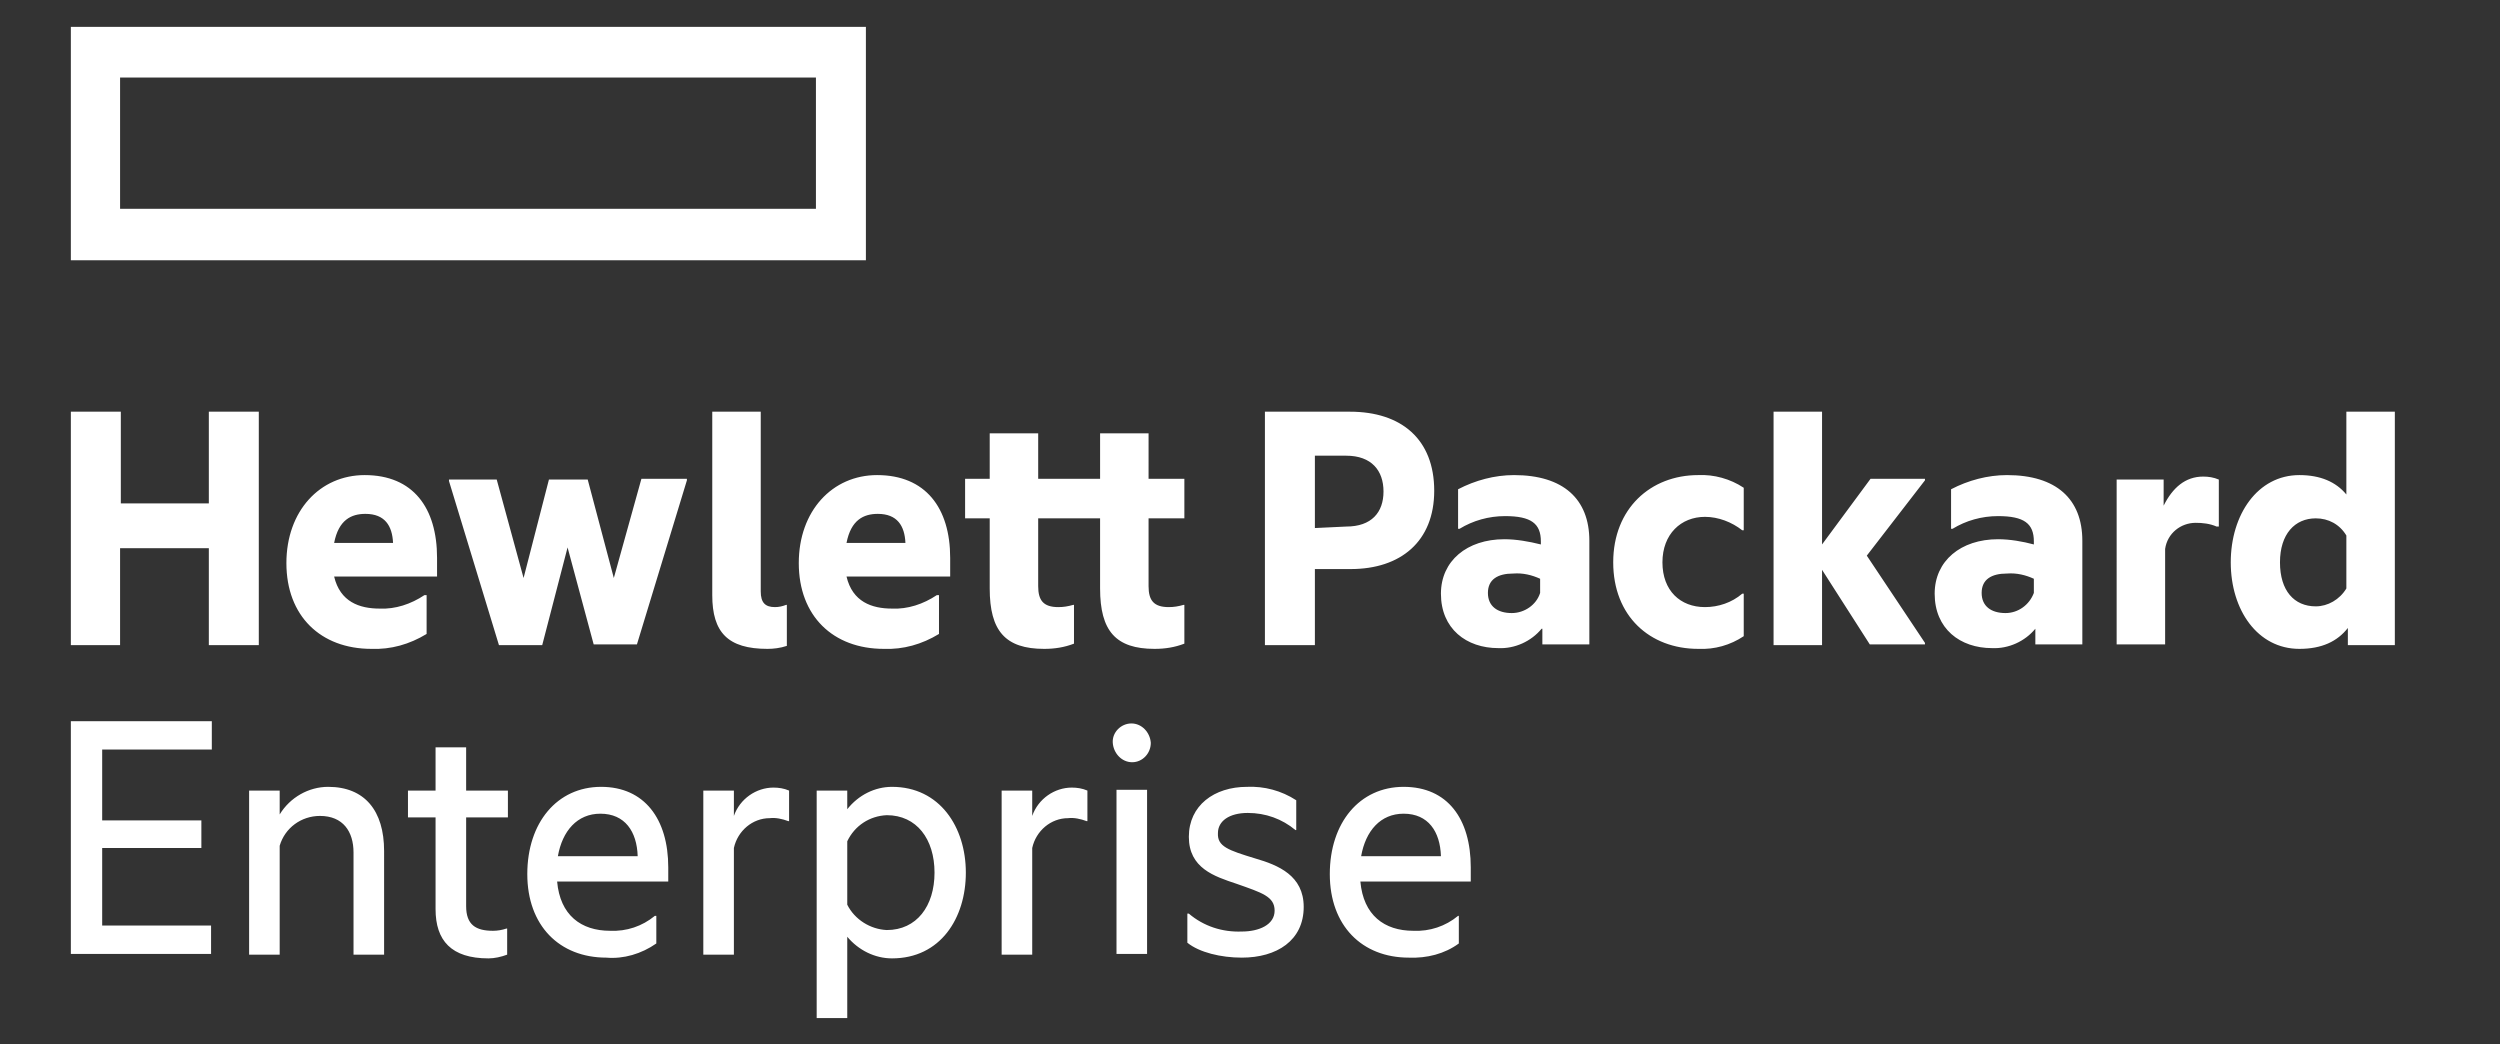 <?xml version="1.0" encoding="utf-8"?>
<!-- Generator: Adobe Illustrator 27.8.1, SVG Export Plug-In . SVG Version: 6.00 Build 0)  -->
<svg version="1.1" id="primary_logo" xmlns="http://www.w3.org/2000/svg" xmlns:xlink="http://www.w3.org/1999/xlink" x="0px"
	 y="0px" viewBox="0 0 335.2 140" style="enable-background:new 0 0 335.2 140;" xml:space="preserve">
<rect x="0" y="0" width="335.2" height="140" fill="#333333" stroke="none"/>
<style type="text/css">
	.st0{fill:#FFFFFF;}
</style>
<path id="element" class="st0" d="M9.5,3.6v31.3h106.6V3.6H9.5z M109.4,28H16.1V10.4h93.3V28z"/>
<path class="st0" d="M16.1,86.5H9.5V55.2h6.7v12.3H28V55.2h6.7v31.3H28v-13H16.1V86.5z M49.8,87c-6.8,0-11.4-4.4-11.4-11.5
	c0-7,4.5-11.8,10.5-11.8c6.5,0,9.7,4.4,9.7,11.1v2.5H44.8c0.8,3.4,3.4,4.3,6.1,4.3c2.1,0.1,4.2-0.6,6-1.8h0.3V85
	C54.9,86.4,52.4,87.1,49.8,87z M44.8,72.8h7.9c-0.1-2.3-1.1-3.9-3.7-3.9C47.1,68.9,45.4,69.7,44.8,72.8L44.8,72.8z M76.1,73.4
	l-3.4,13.1h-5.8l-6.7-22v-0.2h6.4l3.6,13.2l3.4-13.2h5.2l3.5,13.2L86,64.2h6.1v0.2l-6.7,22h-5.8L76.1,73.4z M102.9,87
	c-5.3,0-7.4-2.2-7.4-7.2V55.2h6.5v24.1c0,1.5,0.6,2.1,1.9,2.1c0.5,0,1-0.1,1.5-0.3h0.1v5.5C104.6,86.9,103.7,87,102.9,87z M118.5,87
	c-6.8,0-11.4-4.4-11.4-11.5c0-7,4.5-11.8,10.5-11.8c6.5,0,9.8,4.4,9.8,11.1v2.5h-13.9c0.8,3.4,3.4,4.3,6.1,4.3
	c2.1,0.1,4.2-0.6,6-1.8h0.3V85C123.6,86.4,121.1,87.1,118.5,87L118.5,87z M113.5,72.8h7.9c-0.1-2.3-1.1-3.9-3.7-3.9
	C115.8,68.9,114.1,69.7,113.5,72.8L113.5,72.8z M154,64.2h4.8v5.3H154v9.1c0,1.9,0.7,2.8,2.7,2.8c0.7,0,1.3-0.1,2-0.3h0.1v5.2
	c-1.3,0.5-2.6,0.7-4,0.7c-5.2,0-7.3-2.4-7.3-8.1v-9.4h-8.3v9.1c0,1.9,0.7,2.8,2.7,2.8c0.7,0,1.3-0.1,2-0.3h0.1v5.2
	c-1.3,0.5-2.6,0.7-4,0.7c-5.2,0-7.3-2.4-7.3-8.1v-9.4h-3.3v-5.3h3.3v-6.1h6.5v6.1h8.3v-6.1h6.5L154,64.2z M192.3,65.8
	c0,6.8-4.5,10.5-11.2,10.5h-4.8v10.2h-6.7V55.2h11.4C187.9,55.2,192.3,58.9,192.3,65.8L192.3,65.8z M180.5,70.6c3.4,0,5-1.9,5-4.7
	c0-2.8-1.6-4.8-5-4.8h-4.2v9.7L180.5,70.6z M206.7,84.3c-1.4,1.7-3.6,2.7-5.8,2.6c-4.3,0-7.7-2.6-7.7-7.3c0-4.4,3.5-7.3,8.5-7.3
	c1.6,0,3.3,0.3,4.9,0.7v-0.4c0-2.4-1.3-3.4-4.8-3.4c-2.2,0-4.3,0.6-6.1,1.7h-0.2v-5.3c2.3-1.2,4.9-1.9,7.5-1.9
	c6.6,0,10.1,3.2,10.1,8.8v13.9h-6.3V84.3z M206.5,79.5v-1.9c-1.1-0.5-2.3-0.8-3.6-0.7c-2.1,0-3.4,0.8-3.4,2.6s1.3,2.7,3.2,2.7
	C204.4,82.2,206,81.1,206.5,79.5L206.5,79.5z M216.3,75.4c0-7.2,5-11.7,11.4-11.7c2.1-0.1,4.3,0.5,6.1,1.7v5.7h-0.2
	c-1.4-1.1-3.2-1.8-5-1.8c-3.2,0-5.7,2.3-5.7,6.1s2.4,6,5.7,6c1.8,0,3.6-0.6,5-1.8h0.2v5.7c-1.8,1.2-3.9,1.8-6.1,1.7
	C221.2,87,216.3,82.6,216.3,75.4z M244.3,76.4v10.1h-6.5V55.2h6.5V73l6.5-8.8h7.3v0.2l-7.8,10.1l7.8,11.7v0.2h-7.4L244.3,76.4z
	 M272.9,84.3c-1.4,1.7-3.6,2.7-5.8,2.6c-4.3,0-7.7-2.6-7.7-7.3c0-4.4,3.5-7.3,8.5-7.3c1.6,0,3.3,0.3,4.8,0.7v-0.4
	c0-2.4-1.3-3.4-4.8-3.4c-2.2,0-4.3,0.6-6.1,1.7h-0.2v-5.3c2.3-1.2,4.9-1.9,7.5-1.9c6.6,0,10.1,3.2,10.1,8.8v13.9h-6.3V84.3z
	 M272.7,79.5v-1.9c-1.1-0.5-2.3-0.8-3.6-0.7c-2.1,0-3.4,0.8-3.4,2.6c0,1.8,1.3,2.7,3.2,2.7C270.6,82.2,272.1,81.1,272.7,79.5
	L272.7,79.5z M290.1,67.8c1.2-2.4,2.9-3.9,5.3-3.9c0.7,0,1.4,0.1,2.1,0.4v6.3h-0.3c-0.9-0.4-1.9-0.5-2.8-0.5c-2,0-3.8,1.4-4.1,3.5
	v12.8h-6.5V64.3h6.3L290.1,67.8z M314.8,84.2c-1.4,1.8-3.5,2.8-6.5,2.8c-5.6,0-9.2-5.2-9.2-11.6s3.6-11.7,9.2-11.7
	c2.8,0,4.9,0.9,6.3,2.6V55.2h6.5v31.3h-6.3V84.2z M314.6,78.9v-7.1c-0.9-1.5-2.4-2.3-4.1-2.3c-2.8,0-4.8,2.1-4.8,5.9
	s1.9,5.9,4.8,5.9C312.1,81.3,313.7,80.4,314.6,78.9L314.6,78.9z M9.5,96.7h18.9v3.8H13.7v9.5H27v3.7H13.7v10.4h14.6v3.8H9.5V96.7z
	 M44,105.5c4.9,0,7.5,3.2,7.5,8.6V128h-4.1v-13.7c0-2.8-1.4-4.9-4.5-4.9c-2.5,0-4.7,1.6-5.4,4V128h-4.1v-22h4.1v3.2
	C38.9,106.9,41.4,105.5,44,105.5z M62.5,106h5.6v3.6h-5.6v11.9c0,2.5,1.3,3.3,3.6,3.3c0.6,0,1.2-0.1,1.8-0.3H68v3.5
	c-0.8,0.3-1.7,0.5-2.5,0.5c-5,0-7.1-2.4-7.1-6.6v-12.3h-3.7V106h3.7v-5.8h4.1L62.5,106z M81.3,128.4c-6.3,0-10.6-4.3-10.6-11.2
	s4-11.7,9.9-11.7c5.8,0,9,4.3,9,10.8v1.9H74.7c0.4,4.5,3.2,6.6,7.1,6.6c2.2,0.1,4.3-0.6,6-2H88v3.7C86,127.9,83.6,128.6,81.3,128.4z
	 M74.8,114.8h10.7c-0.1-3.3-1.7-5.7-5-5.7C77.4,109.1,75.4,111.4,74.8,114.8z M98.4,109.4c0.8-2.3,3-3.8,5.3-3.8
	c0.7,0,1.4,0.1,2.1,0.4v4.1h-0.1c-0.8-0.3-1.7-0.5-2.5-0.4c-2.3,0-4.3,1.7-4.8,4v14.3h-4.1v-22h4.1L98.4,109.4z M119.6,105.5
	c6.4,0,9.9,5.4,9.9,11.5s-3.4,11.5-9.9,11.5c-2.3,0-4.5-1.1-6-2.9v10.9h-4.1V106h4.1v2.5C115.1,106.6,117.3,105.5,119.6,105.5z
	 M118.9,124.7c4,0,6.4-3.2,6.4-7.7s-2.4-7.7-6.4-7.7c-2.3,0.1-4.3,1.4-5.3,3.5v8.5C114.6,123.3,116.7,124.6,118.9,124.7L118.9,124.7
	z M138.4,109.4c0.8-2.3,3-3.8,5.3-3.8c0.7,0,1.4,0.1,2.1,0.4v4.1h-0.1c-0.8-0.3-1.7-0.5-2.5-0.4c-2.3,0-4.3,1.7-4.8,4v14.3h-4.1v-22
	h4.1L138.4,109.4z M151.7,97c1.4,0,2.5,1.2,2.6,2.6c0,1.4-1.1,2.6-2.5,2.6c0,0,0,0,0,0c-1.4,0-2.5-1.2-2.6-2.6
	C149.1,98.2,150.3,97,151.7,97C151.7,97,151.7,97,151.7,97z M149.7,105.9h4.1v22h-4.1V105.9z M168.3,115.1c3.1,0.9,6.5,2.3,6.5,6.5
	c0,4.5-3.6,6.8-8.3,6.8c-2.8,0-5.7-0.7-7.3-2v-3.9h0.2c2,1.7,4.5,2.5,7.1,2.4c2.3,0,4.4-0.9,4.4-2.8c0-1.9-1.7-2.4-5.1-3.6
	c-3-1-6.4-2.1-6.4-6.3s3.4-6.7,7.8-6.7c2.3-0.1,4.6,0.5,6.6,1.8v4h-0.1c-1.8-1.5-4-2.3-6.4-2.3c-2.5,0-4,1.1-4,2.7
	C163.2,113.5,164.7,114,168.3,115.1L168.3,115.1z M188.9,128.4c-6.3,0-10.6-4.3-10.6-11.2c0-6.9,4-11.7,9.9-11.7s9,4.3,9,10.8v1.9
	h-14.8c0.4,4.5,3.2,6.6,7.1,6.6c2.2,0.1,4.3-0.6,6-2h0.1v3.7C193.7,127.9,191.3,128.5,188.9,128.4L188.9,128.4z M182.5,114.8h10.7
	c-0.1-3.3-1.7-5.7-5-5.7C185.1,109.1,183.1,111.4,182.5,114.8L182.5,114.8z"/>
</svg>
